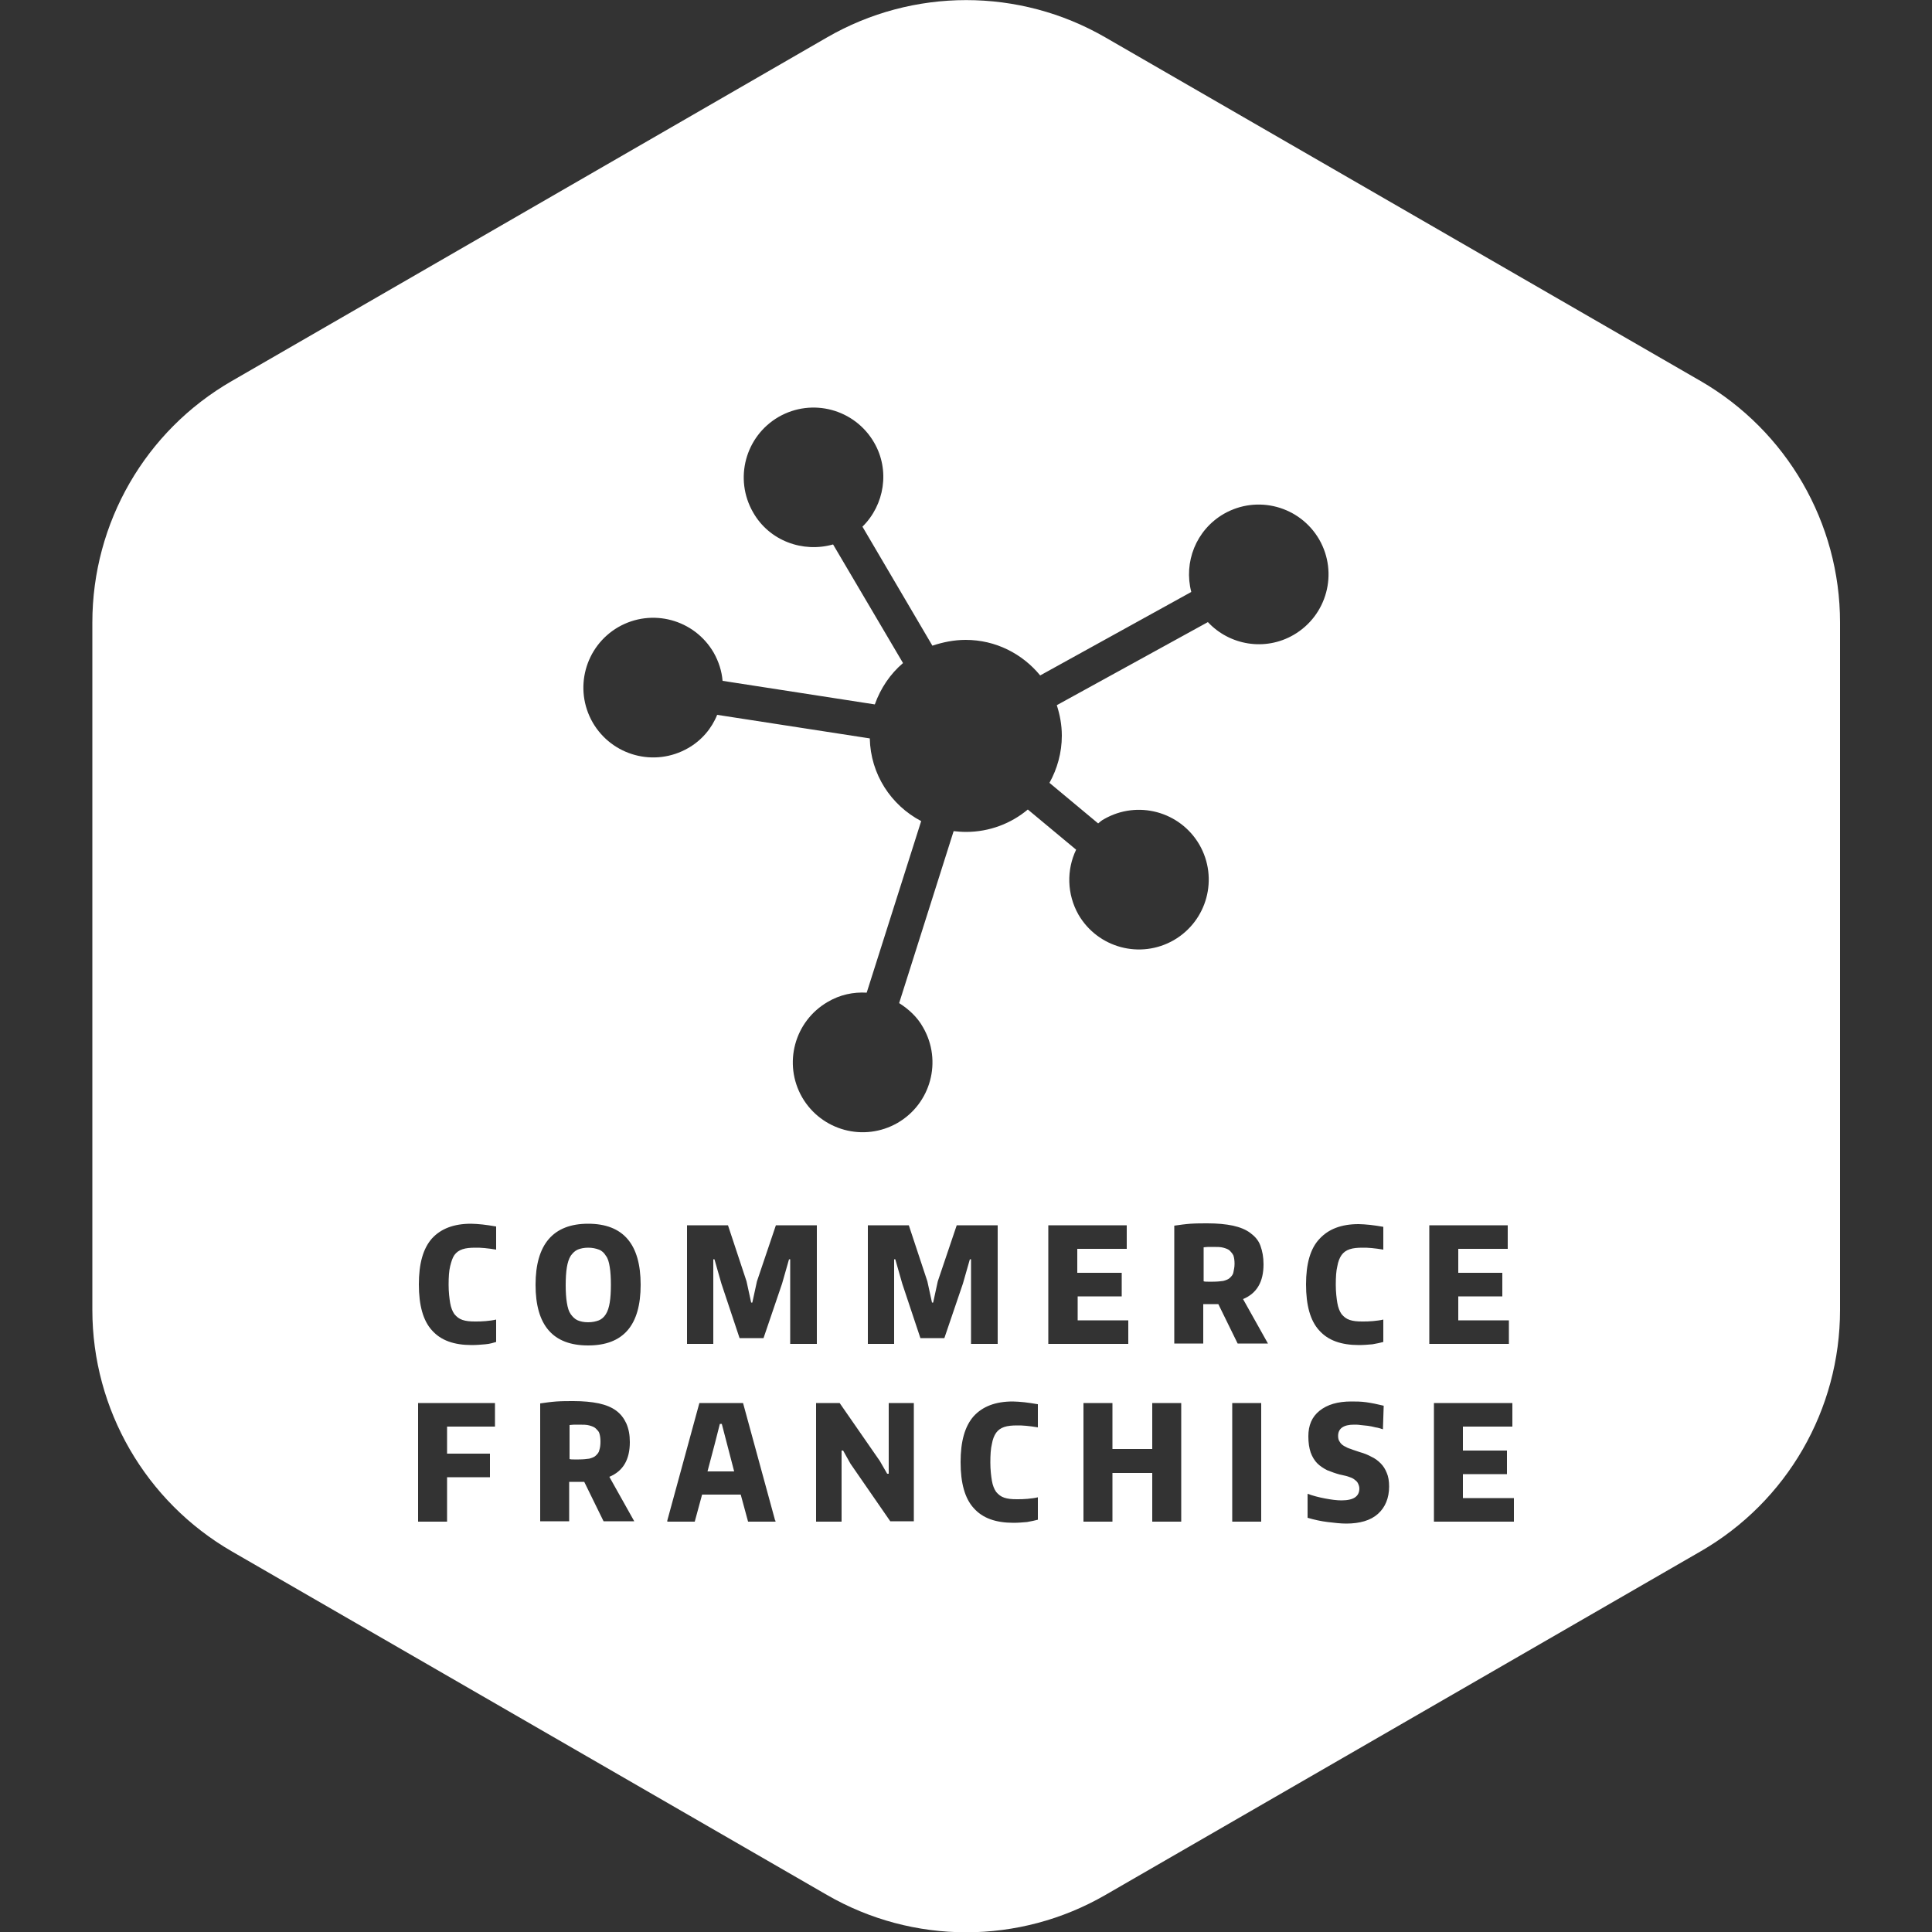 <?xml version="1.0" encoding="utf-8"?>
<!-- Generator: Adobe Illustrator 23.0.3, SVG Export Plug-In . SVG Version: 6.00 Build 0)  -->
<svg version="1.1" id="Calque_1" xmlns="http://www.w3.org/2000/svg" xmlns:xlink="http://www.w3.org/1999/xlink" x="0px" y="0px"
	 viewBox="0 0 500 500" style="enable-background:new 0 0 500 500;" xml:space="preserve">
<rect x="0" y="0" width="500" height="500" fill="#333333" stroke="none"/>
<style type="text/css">
	.st0{fill:#FFFFFF;}
</style>
<path class="st0" d="M157.8,327.9c0.2,1.2,0.3,2.8,0.3,4.6c0,1.8-0.1,3.4-0.3,4.6c-0.2,1.2-0.5,2.2-1,3s-1.1,1.3-1.8,1.6
	c-0.8,0.3-1.7,0.5-2.8,0.5c-1.1,0-2-0.2-2.7-0.5c-0.7-0.3-1.3-0.9-1.8-1.6c-0.5-0.7-0.8-1.7-1-3c-0.2-1.2-0.3-2.7-0.3-4.5
	c0-1.8,0.1-3.4,0.3-4.6c0.2-1.2,0.5-2.2,1-3c0.5-0.7,1.1-1.3,1.8-1.6c0.7-0.3,1.7-0.5,2.7-0.5c1.1,0,2,0.2,2.8,0.5
	c0.8,0.3,1.4,0.9,1.8,1.6C157.3,325.6,157.6,326.6,157.8,327.9z M318.3,323.7c-0.4-0.4-1-0.6-1.7-0.8c-0.7-0.2-1.6-0.2-2.7-0.2
	c-0.3,0-0.7,0-1.2,0c-0.5,0-0.9,0.1-1.2,0.1v8.8c0.3,0.1,0.7,0.1,1.1,0.1c0.4,0,0.8,0,1.3,0c1.1,0,2-0.1,2.7-0.2
	c0.7-0.2,1.3-0.4,1.7-0.8s0.8-0.8,0.9-1.4s0.3-1.3,0.3-2.2c0-0.9-0.1-1.6-0.3-2.2C319,324.5,318.7,324.1,318.3,323.7z M186.8,368.5
	h-0.5l-1.3,5.1l-1.9,7.2h6.9l-1.9-7.3L186.8,368.5z M476.2,161.1V339c0,25.8-13.7,49.6-36.1,62.5l-154,88.9
	c-22.3,12.9-49.8,12.9-72.1,0L60,401.5c-22.3-12.9-36.1-36.7-36.1-62.5V161.1c0-25.8,13.7-49.6,36.1-62.5L214,9.7
	c22.3-12.9,49.8-12.9,72.1,0l154,88.9C462.4,111.5,476.2,135.3,476.2,161.1z M128.2,363.1h-20v30.7h7.5v-11.5h11.1v-6.1h-11.1v-7
	h12.4V363.1z M128.3,317.4c-1.2-0.2-2.4-0.4-3.4-0.5c-1.1-0.1-2.1-0.2-3-0.2c-4.5,0-7.8,1.3-10.1,3.8c-2.3,2.6-3.4,6.5-3.4,11.9
	s1.1,9.4,3.4,11.9c2.3,2.6,5.7,3.8,10.3,3.8c1.2,0,2.3-0.1,3.5-0.2s2.1-0.4,2.8-0.6v-5.8c-0.8,0.2-1.7,0.3-2.7,0.4
	c-1,0.1-1.9,0.1-2.8,0.1c-1.3,0-2.3-0.1-3.2-0.4c-0.9-0.3-1.5-0.8-2.1-1.5c-0.5-0.7-0.9-1.7-1.1-2.9c-0.2-1.2-0.4-2.8-0.4-4.7
	c0-2,0.1-3.6,0.4-4.8s0.6-2.2,1.1-2.9c0.5-0.7,1.2-1.2,2.1-1.5s2-0.4,3.3-0.4c0.7,0,1.5,0,2.4,0.1c0.9,0.1,1.9,0.2,3,0.4V317.4z
	 M164.2,393.8l-6.5-11.6c3.6-1.5,5.3-4.5,5.3-9c0-1.9-0.3-3.4-0.9-4.8c-0.6-1.3-1.4-2.4-2.6-3.3c-1.2-0.9-2.7-1.5-4.5-1.9
	c-1.9-0.4-4.1-0.6-6.6-0.6c-1.5,0-2.9,0-4.4,0.1c-1.4,0.1-2.8,0.3-4.2,0.5v30.5h7.5v-10.2c0.1,0,0.2,0,0.4,0c0.2,0,0.4,0,0.6,0
	c0.2,0,0.4,0,0.6,0c0.2,0,0.3,0,0.4,0c0.3,0,0.6,0,1,0c0.3,0,0.6,0,0.9,0l5,10.2H164.2z M165.8,332.5c0-10.5-4.5-15.8-13.6-15.8
	c-9,0-13.6,5.3-13.6,15.8c0,10.5,4.5,15.7,13.6,15.7C161.3,348.2,165.8,343,165.8,332.5z M200.6,393.5l-8.3-30.4h-11.3l-8.3,30.4
	v0.3h7.1l1.9-7h10l1.9,7h7.1V393.5z M204.5,325.9v21.9h6.9v-30.7h-10.6l-4.9,14.5l-1.2,5.5h-0.3l-1.2-5.5l-4.8-14.5h-10.6v30.7h6.8
	v-21.9h0.3l1.8,6.3l4.7,14.1h6.2l4.8-14.1l1.8-6.3H204.5z M236.6,363.1H230v18.3h-0.4l-1.9-3.3l-10.4-15h-6.1v30.7h6.6v-18.4h0.4
	l1.9,3.4l10.3,14.9h6.1V363.1z M244.4,346.3l4.8-14.1l1.8-6.3h0.3v21.9h6.9v-30.7h-10.6l-4.9,14.5l-1.2,5.5h-0.3l-1.2-5.5l-4.8-14.5
	h-10.6v30.7h6.8v-21.9h0.3l1.8,6.3l4.7,14.1H244.4z M268.5,363.4c-1.2-0.2-2.4-0.4-3.4-0.5c-1.1-0.1-2.1-0.2-3-0.2
	c-4.5,0-7.8,1.3-10.1,3.8c-2.3,2.6-3.4,6.5-3.4,11.9s1.1,9.4,3.4,11.9c2.3,2.6,5.7,3.8,10.3,3.8c1.2,0,2.3-0.1,3.5-0.2
	c1.1-0.2,2.1-0.4,2.8-0.6v-5.8c-0.8,0.2-1.7,0.3-2.7,0.4c-1,0.1-1.9,0.1-2.8,0.1c-1.3,0-2.3-0.1-3.2-0.4c-0.9-0.3-1.5-0.8-2.1-1.5
	c-0.5-0.7-0.9-1.7-1.1-2.9c-0.2-1.2-0.4-2.8-0.4-4.7c0-2,0.1-3.6,0.4-4.8c0.2-1.2,0.6-2.2,1.1-2.9s1.2-1.2,2.1-1.5
	c0.9-0.3,2-0.4,3.3-0.4c0.7,0,1.5,0,2.4,0.1c0.9,0.1,1.9,0.2,3,0.4V363.4z M278.8,329.4v-6.2h12.8v-6.1h-20.3v30.7H292v-6.1h-13.1
	v-6.2h11.4v-6.1H278.8z M305.7,363.1h-7.5V375h-10.3v-11.9h-7.5v30.7h7.5v-12.6h10.3v12.6h7.5V363.1z M326.4,363.1h-7.5v30.7h7.5
	V363.1z M328.2,347.8l-6.5-11.6c3.6-1.5,5.3-4.5,5.3-9c0-1.9-0.3-3.4-0.8-4.8s-1.4-2.4-2.6-3.3c-1.2-0.9-2.7-1.5-4.5-1.9
	c-1.9-0.4-4.1-0.6-6.6-0.6c-1.5,0-2.9,0-4.4,0.1c-1.4,0.1-2.8,0.3-4.2,0.5v30.5h7.5v-10.2c0.1,0,0.2,0,0.4,0s0.4,0,0.6,0
	c0.2,0,0.4,0,0.6,0s0.3,0,0.4,0c0.3,0,0.6,0,1,0c0.3,0,0.6,0,0.9,0l5,10.2H328.2z M334.8,164.3c8.6-5,11.6-16,6.6-24.7
	c-5-8.6-16-11.6-24.7-6.6c-7.2,4.2-10.4,12.5-8.4,20.2l-39.1,21.6c-4.6-5.6-11.5-9.2-19.3-9.2c-3,0-5.9,0.6-8.6,1.5l-18.1-30.8
	c5.7-5.6,7.2-14.6,3-21.8c-5-8.6-16-11.6-24.7-6.6c-8.6,5-11.6,16-6.6,24.7c4.2,7.4,12.9,10.5,20.7,8.3l18.1,30.7
	c-3.3,2.8-5.8,6.5-7.3,10.7l-39.4-6.1c-0.2-2.5-1-5-2.3-7.3c-5-8.6-16-11.6-24.7-6.6c-8.6,5-11.6,16-6.6,24.7
	c5,8.6,16,11.6,24.7,6.6c3.5-2,6.1-5.1,7.5-8.6l39.5,6.1c0.2,9.3,5.5,17.3,13.3,21.4l-14.1,44.4c-3.4-0.2-6.9,0.5-10.1,2.4
	c-8.6,5-11.6,16-6.6,24.7c5,8.6,16,11.6,24.7,6.6c8.6-5,11.6-16,6.6-24.7c-1.5-2.7-3.7-4.7-6.2-6.3l14.1-44.5c1,0.1,2.1,0.2,3.2,0.2
	c6.1,0,11.7-2.2,16-5.8l12.5,10.4c-2.5,5.2-2.4,11.5,0.6,16.8c5,8.6,16,11.6,24.7,6.6c8.6-5,11.6-16,6.6-24.7
	c-5-8.6-16-11.6-24.7-6.6c-0.6,0.3-1,0.7-1.5,1.1l-12.6-10.5c2-3.6,3.2-7.8,3.2-12.2c0-2.8-0.5-5.4-1.3-7.9l39.1-21.5
	C318.2,167,327.4,168.6,334.8,164.3z M338,332.4c0,5.4,1.1,9.4,3.4,11.9c2.3,2.6,5.7,3.8,10.3,3.8c1.2,0,2.3-0.1,3.5-0.2
	c1.1-0.2,2.1-0.4,2.8-0.6v-5.8c-0.8,0.2-1.7,0.3-2.7,0.4c-1,0.1-1.9,0.1-2.8,0.1c-1.3,0-2.3-0.1-3.2-0.4c-0.9-0.3-1.5-0.8-2.1-1.5
	c-0.5-0.7-0.9-1.7-1.1-2.9c-0.2-1.2-0.4-2.8-0.4-4.7c0-2,0.1-3.6,0.4-4.8c0.2-1.2,0.6-2.2,1.1-2.9s1.2-1.2,2.1-1.5
	c0.9-0.3,2-0.4,3.3-0.4c0.7,0,1.5,0,2.4,0.1c0.9,0.1,1.9,0.2,3,0.4v-5.9c-1.2-0.2-2.4-0.4-3.4-0.5c-1.1-0.1-2.1-0.2-3-0.2
	c-4.5,0-7.8,1.3-10.1,3.8C339.1,323.1,338,327.1,338,332.4z M359.5,384.7c0-1.4-0.2-2.6-0.6-3.5c-0.4-1-0.9-1.8-1.6-2.5
	c-0.7-0.7-1.5-1.3-2.4-1.7c-0.9-0.5-1.9-0.9-3-1.2c-0.8-0.3-1.6-0.5-2.3-0.8c-0.7-0.2-1.3-0.5-1.8-0.8c-0.5-0.3-0.9-0.7-1.1-1.1
	c-0.3-0.4-0.4-0.9-0.4-1.5c0-1.9,1.4-2.9,4.1-2.9c0.5,0,1.1,0,1.7,0.1c0.6,0.1,1.3,0.1,1.9,0.2s1.3,0.2,2,0.4
	c0.7,0.1,1.3,0.3,1.9,0.5l0.2-6.1c-1.6-0.4-3.1-0.7-4.5-0.9c-1.4-0.2-2.7-0.2-3.9-0.2c-3.5,0-6.2,0.8-8.2,2.4
	c-2,1.6-2.9,3.8-2.9,6.6c0,1.7,0.2,3,0.6,4.2c0.4,1.1,1,2.1,1.7,2.8c0.7,0.7,1.6,1.3,2.6,1.8c1,0.4,2.1,0.8,3.2,1.1
	c0.8,0.2,1.5,0.3,2.1,0.5s1.2,0.4,1.6,0.7c0.4,0.3,0.8,0.6,1,1c0.2,0.4,0.4,0.9,0.4,1.4c0,1.1-0.4,1.8-1.1,2.3
	c-0.7,0.5-1.9,0.8-3.5,0.8c-1.3,0-2.7-0.2-4.3-0.5c-1.6-0.3-3.1-0.7-4.5-1.2v6.2c1.7,0.5,3.5,0.9,5.2,1.1c1.7,0.2,3.3,0.4,4.8,0.4
	c3.5,0,6.3-0.8,8.2-2.5S359.5,387.7,359.5,384.7z M369.8,347.8h20.7v-6.1h-13.1v-6.2h11.4v-6.1h-11.4v-6.2h12.8v-6.1h-20.3V347.8z
	 M391.7,387.7h-13.1v-6.2H390v-6.1h-11.4v-6.2h12.8v-6.1h-20.3v30.7h20.7V387.7z M154.2,369.7c-0.4-0.4-1-0.6-1.7-0.8
	c-0.7-0.2-1.6-0.2-2.7-0.2c-0.3,0-0.7,0-1.2,0c-0.5,0-0.9,0.1-1.2,0.1v8.8c0.3,0.1,0.7,0.1,1.1,0.1c0.4,0,0.8,0,1.3,0
	c1.1,0,2-0.1,2.7-0.2c0.7-0.2,1.3-0.4,1.7-0.8c0.4-0.4,0.8-0.8,0.9-1.4c0.2-0.6,0.3-1.3,0.3-2.2c0-0.9-0.1-1.6-0.3-2.2
	C155,370.5,154.6,370.1,154.2,369.7z"/>
</svg>
